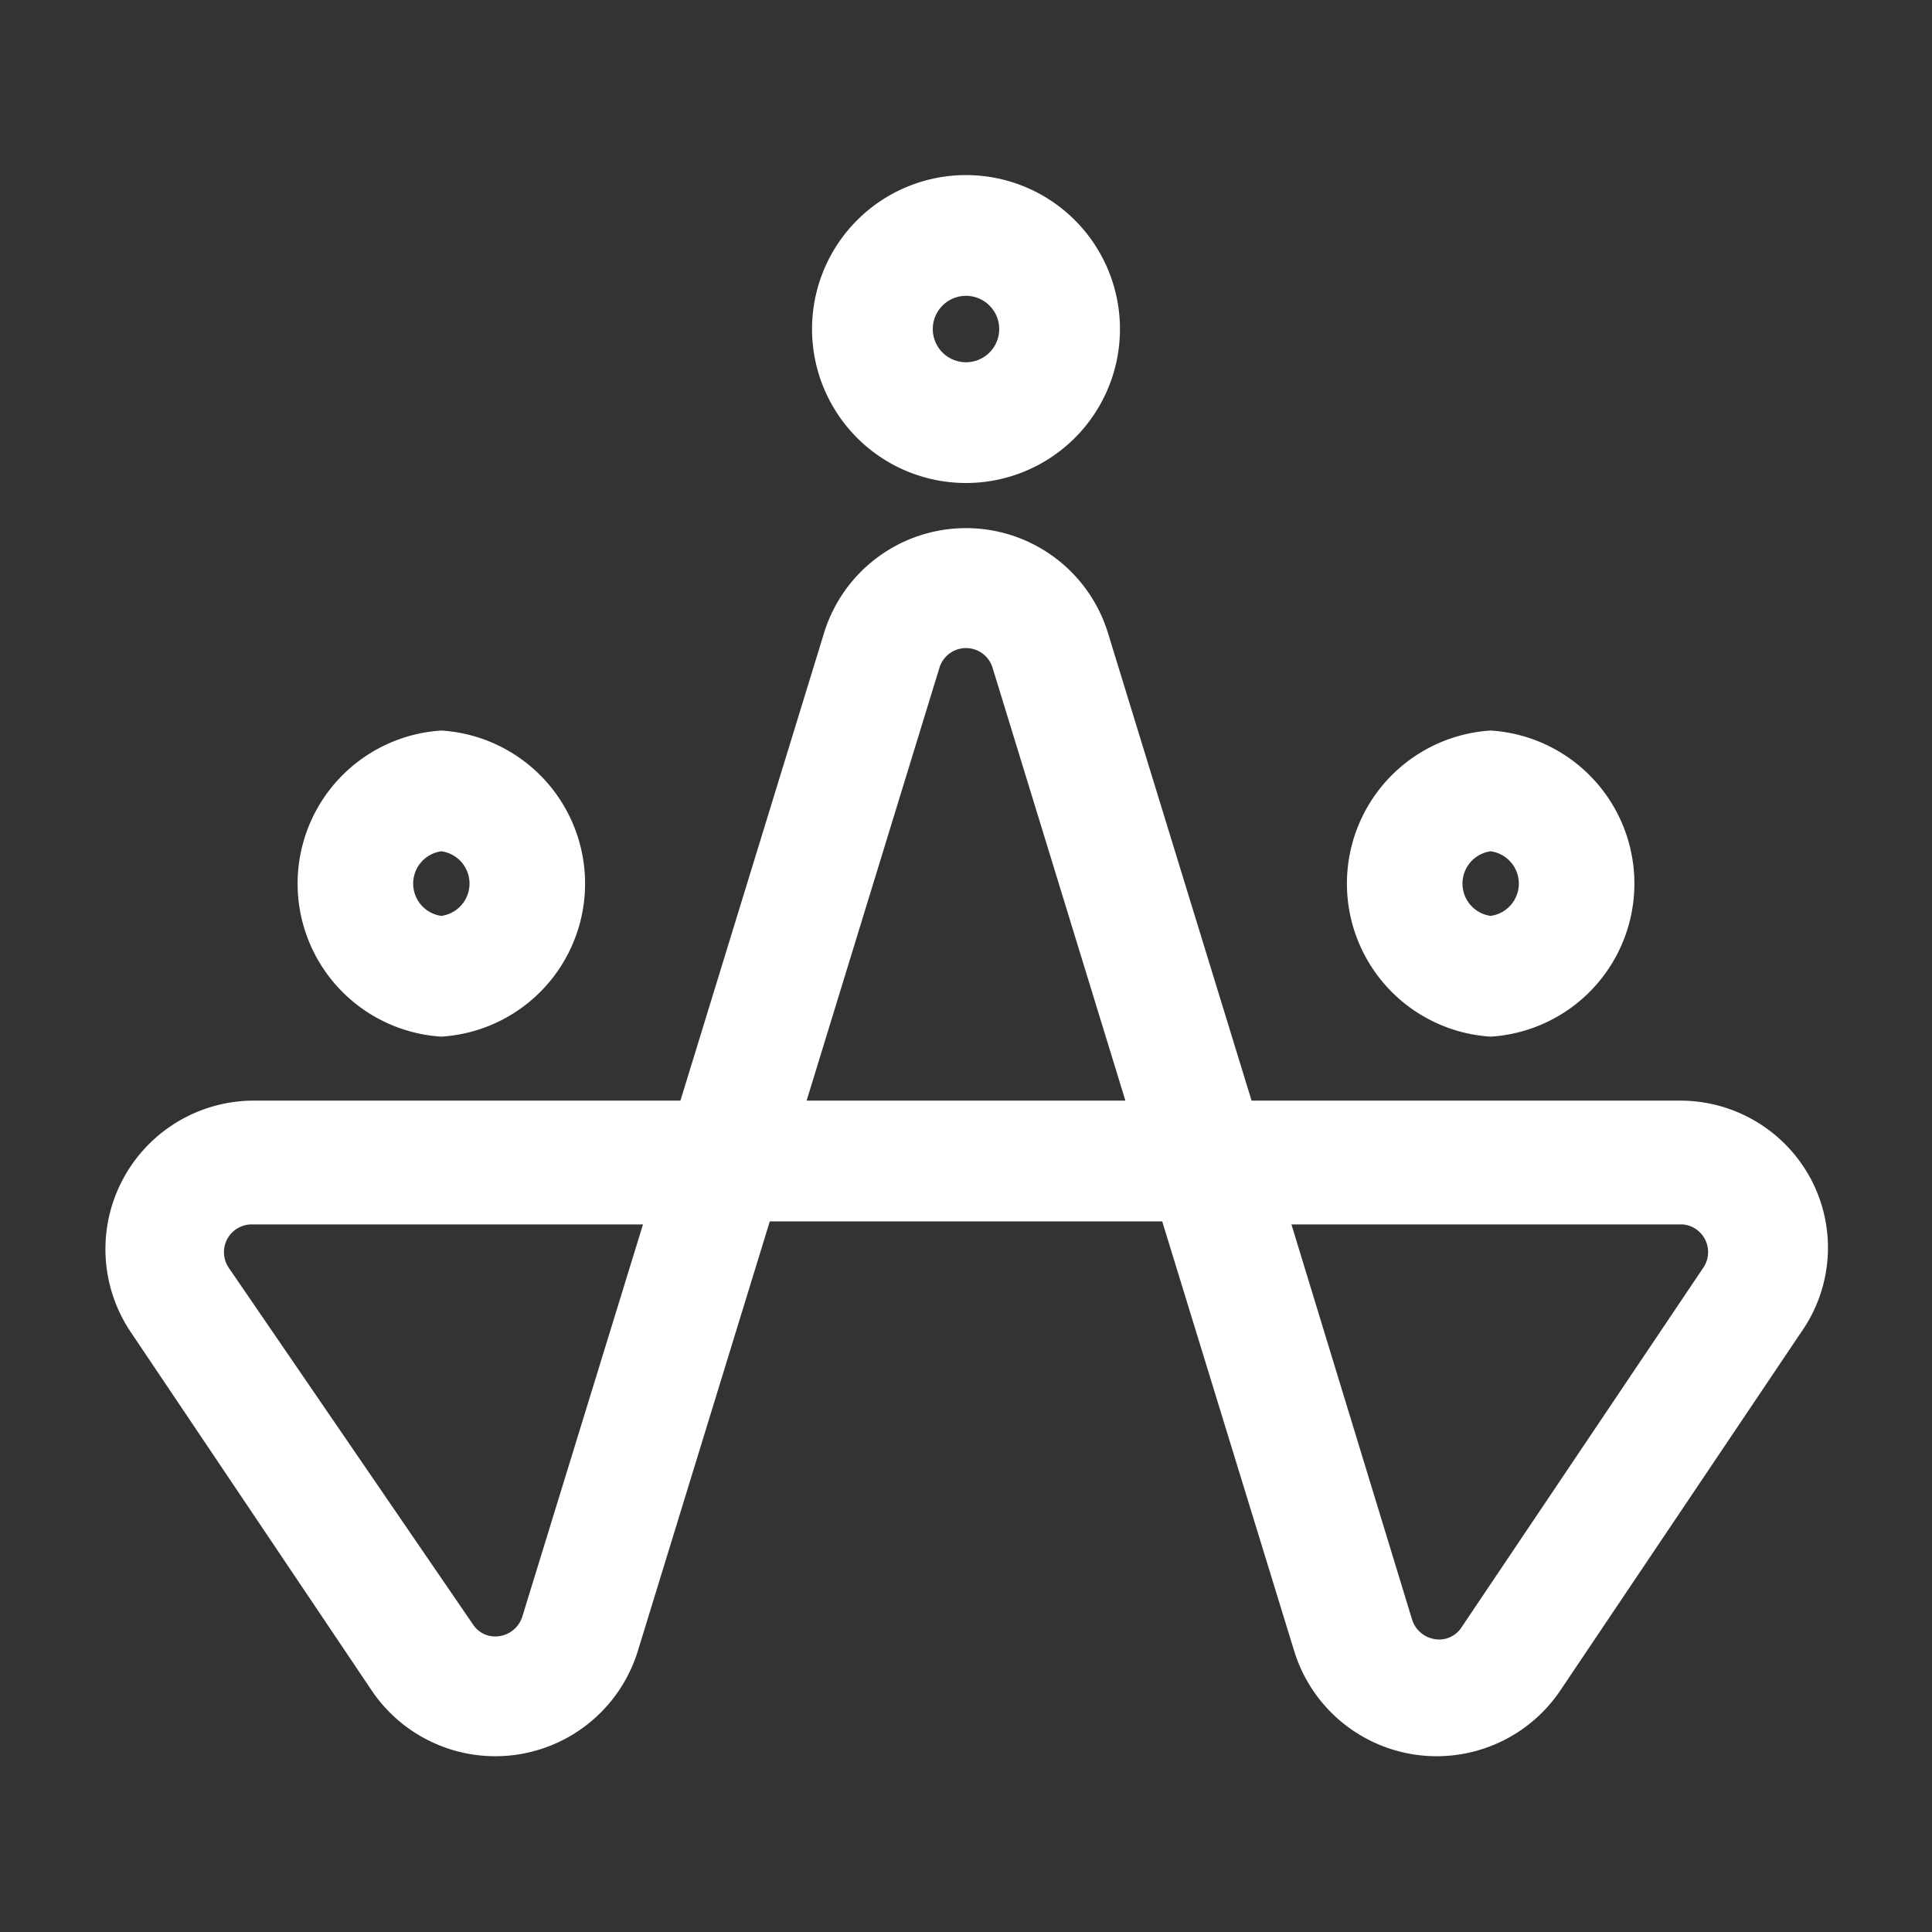 <?xml version="1.0" encoding="UTF-8"?> <svg xmlns="http://www.w3.org/2000/svg" height="100px" width="100px" fill="#FFFFFF" viewBox="0 0 32 32" x="0px" y="0px"><rect x="0" y="0" width="32" height="32" fill="#333333" stroke="none"/><g data-name="abstrack"><path d="M30,19.54a2.45,2.45,0,0,0-2.17-1.31h-7.1l-2.38-7.75a2.46,2.46,0,0,0-4.7,0l-2.38,7.75H4.17a2.46,2.46,0,0,0-2,3.84l4,5.95a2.47,2.47,0,0,0,4.39-.66l2.19-7.13h6.5l2.19,7.13a2.47,2.47,0,0,0,4.39.66l4-5.95A2.43,2.43,0,0,0,30,19.54ZM8.65,26.78a.47.47,0,0,1-.38.32.44.44,0,0,1-.44-.2L3.79,21a.46.46,0,0,1,.38-.72h6.48Zm4.71-8.55,2.2-7.17a.46.46,0,0,1,.88,0l2.2,7.17ZM28.21,21l-4,5.95a.44.44,0,0,1-.44.2.47.47,0,0,1-.38-.32l-2-6.55h6.48A.46.46,0,0,1,28.21,21ZM7.31,17.17a2.54,2.54,0,0,0,0-5.07A2.54,2.54,0,0,0,7.31,17.17Zm0-3.07a.54.54,0,0,1,0,1.07A.54.54,0,0,1,7.31,14.1Zm17.38,3.07a2.54,2.54,0,0,0,0-5.07A2.54,2.54,0,0,0,24.69,17.17Zm0-3.07a.54.54,0,0,1,0,1.07A.54.54,0,0,1,24.69,14.1ZM16,8A2.53,2.53,0,0,0,16,2.9,2.53,2.53,0,0,0,16,8ZM16,4.9A.53.53,0,0,1,16,6,.53.53,0,0,1,16,4.9Z"></path></g></svg> 